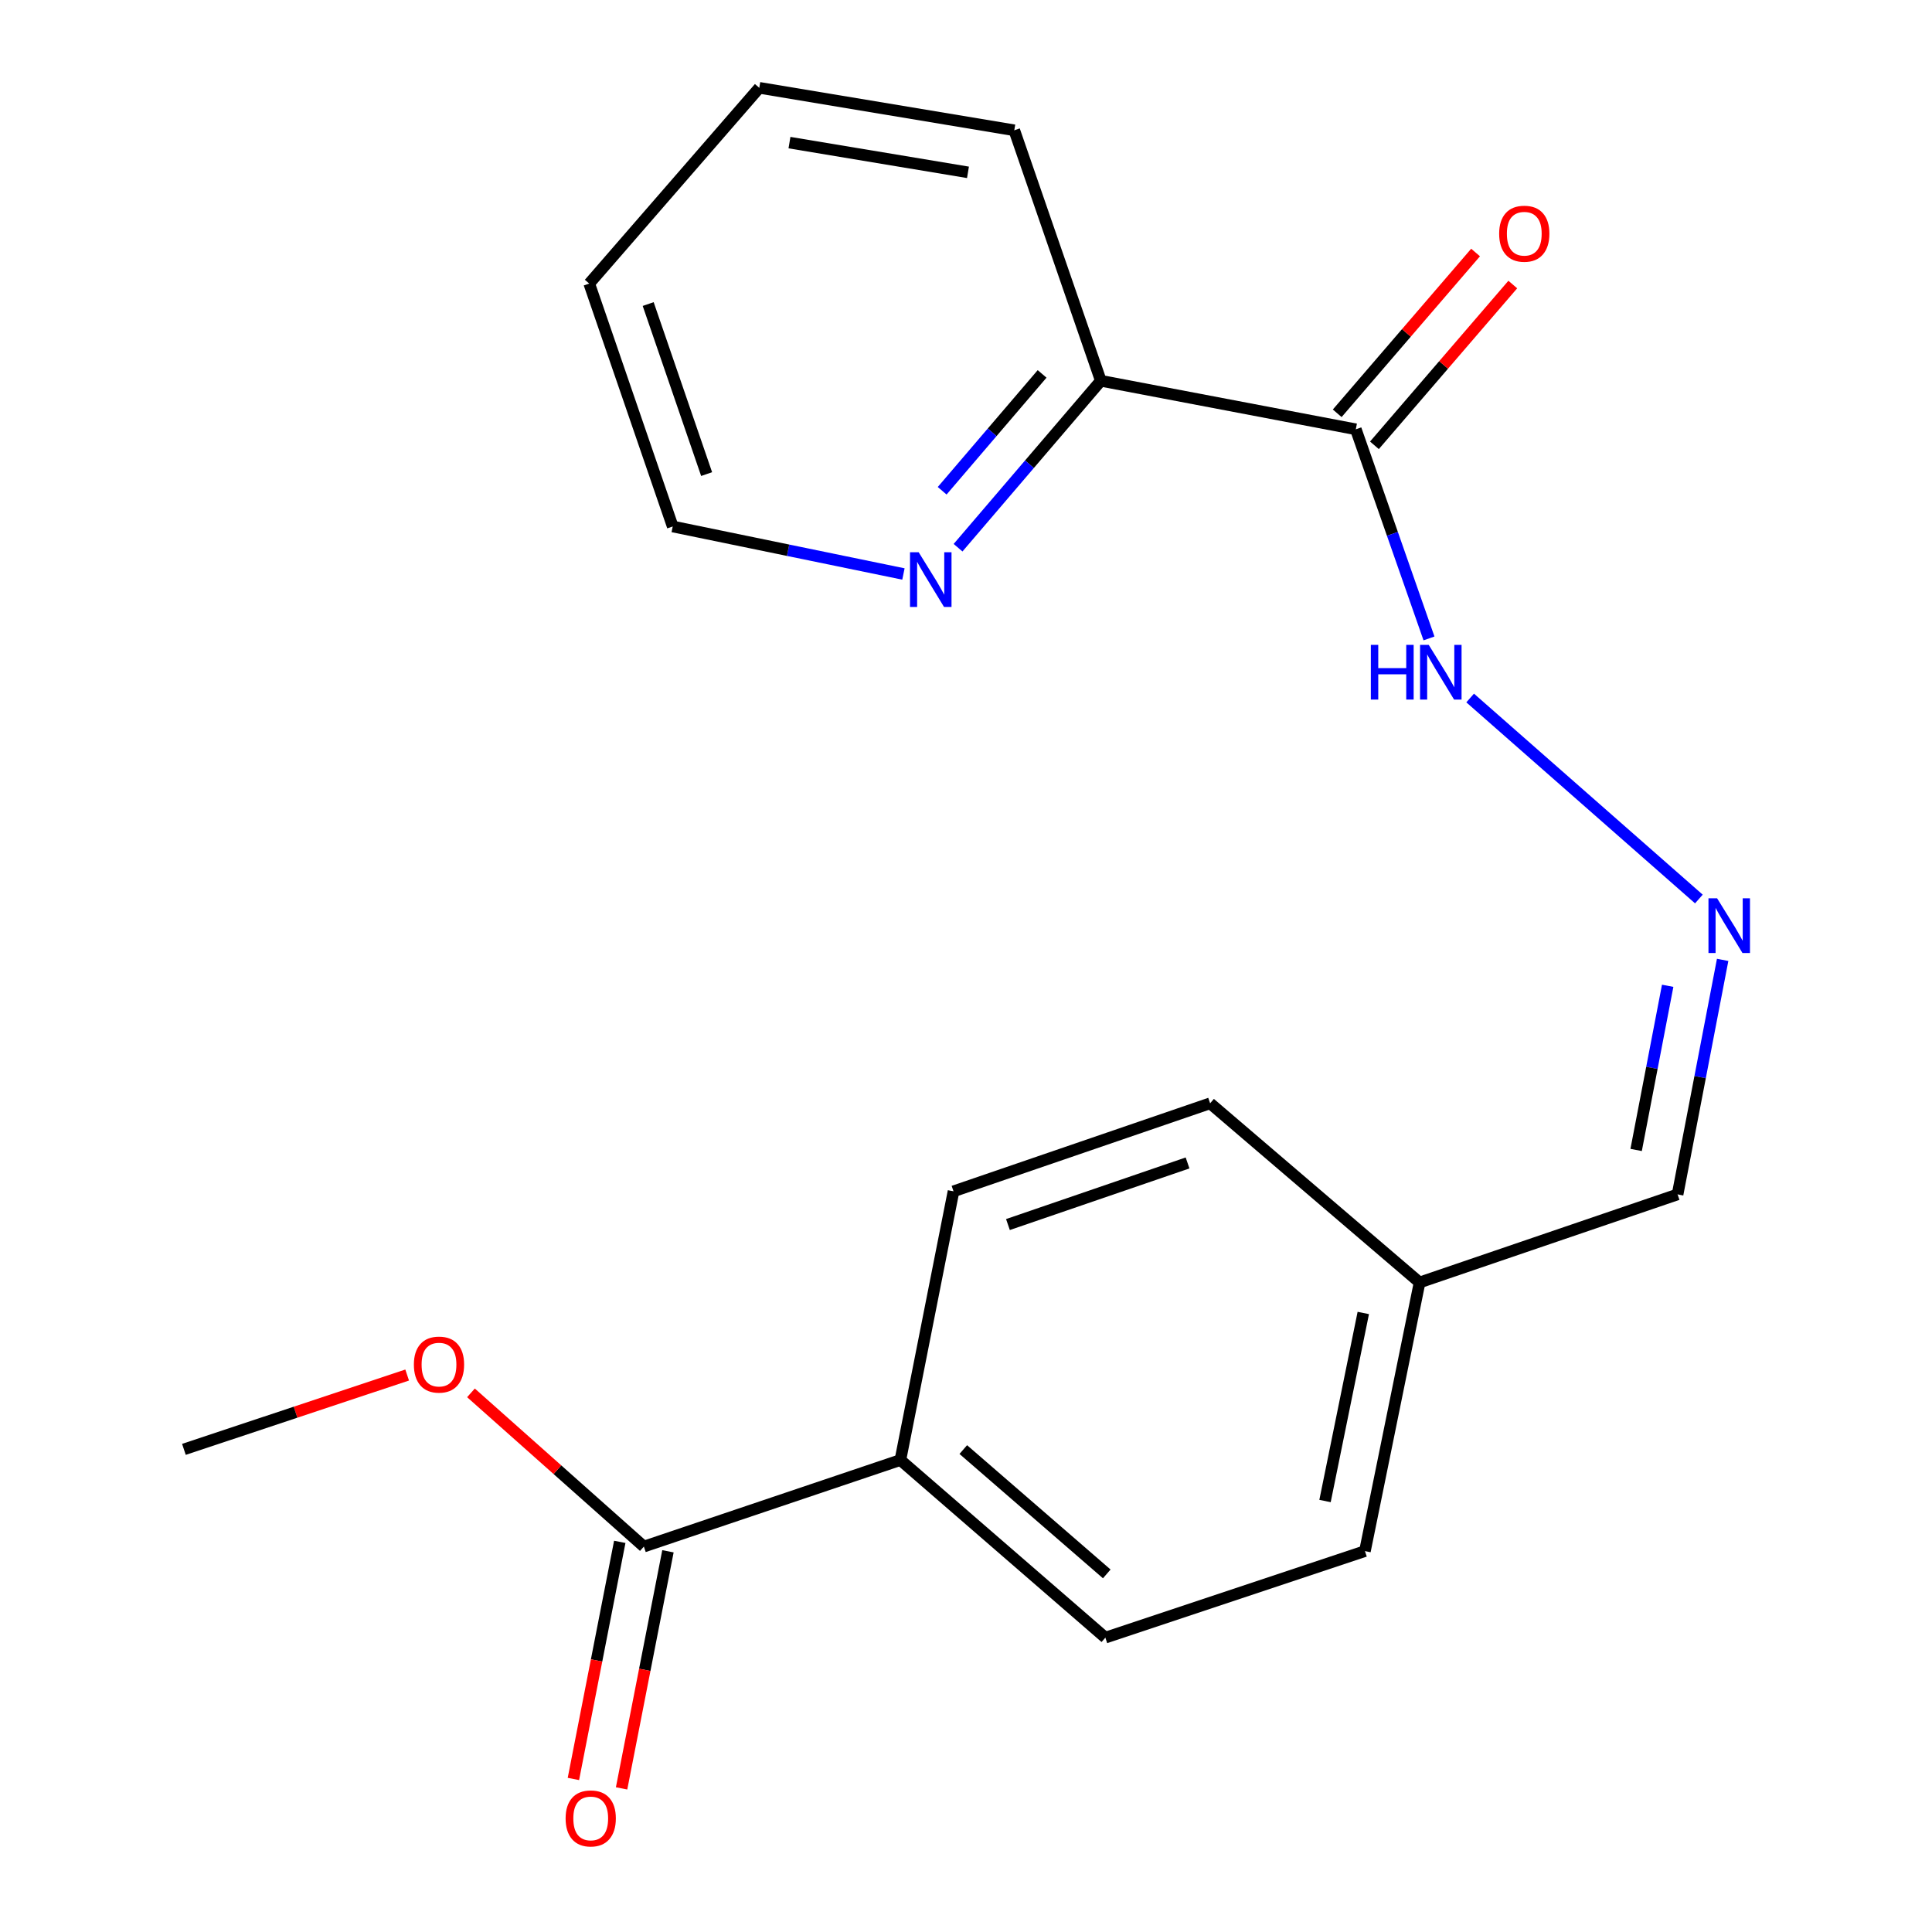 <?xml version='1.0' encoding='iso-8859-1'?>
<svg version='1.1' baseProfile='full'
              xmlns='http://www.w3.org/2000/svg'
                      xmlns:rdkit='http://www.rdkit.org/xml'
                      xmlns:xlink='http://www.w3.org/1999/xlink'
                  xml:space='preserve'
width='1000px' height='1000px' viewBox='0 0 1000 1000'>
<!-- END OF HEADER -->
<rect style='opacity:1.0;fill:#FFFFFF;stroke:none' width='1000' height='1000' x='0' y='0'> </rect>
<path class='bond-2' d='M 701.772,222.207 L 569.787,197.091' style='fill:none;fill-rule:evenodd;stroke:#000000;stroke-width:6px;stroke-linecap:butt;stroke-linejoin:miter;stroke-opacity:1' />
<path class='bond-4' d='M 701.772,222.207 L 720.708,276.327' style='fill:none;fill-rule:evenodd;stroke:#000000;stroke-width:6px;stroke-linecap:butt;stroke-linejoin:miter;stroke-opacity:1' />
<path class='bond-4' d='M 720.708,276.327 L 739.643,330.448' style='fill:none;fill-rule:evenodd;stroke:#0000FF;stroke-width:6px;stroke-linecap:butt;stroke-linejoin:miter;stroke-opacity:1' />
<path class='bond-6' d='M 711.403,230.494 L 747.21,188.884' style='fill:none;fill-rule:evenodd;stroke:#000000;stroke-width:6px;stroke-linecap:butt;stroke-linejoin:miter;stroke-opacity:1' />
<path class='bond-6' d='M 747.21,188.884 L 783.016,147.274' style='fill:none;fill-rule:evenodd;stroke:#FF0000;stroke-width:6px;stroke-linecap:butt;stroke-linejoin:miter;stroke-opacity:1' />
<path class='bond-6' d='M 692.141,213.919 L 727.948,172.309' style='fill:none;fill-rule:evenodd;stroke:#000000;stroke-width:6px;stroke-linecap:butt;stroke-linejoin:miter;stroke-opacity:1' />
<path class='bond-6' d='M 727.948,172.309 L 763.755,130.699' style='fill:none;fill-rule:evenodd;stroke:#FF0000;stroke-width:6px;stroke-linecap:butt;stroke-linejoin:miter;stroke-opacity:1' />
<path class='bond-0' d='M 333.261,800.505 L 466.037,755.71' style='fill:none;fill-rule:evenodd;stroke:#000000;stroke-width:6px;stroke-linecap:butt;stroke-linejoin:miter;stroke-opacity:1' />
<path class='bond-7' d='M 320.792,798.066 L 308.792,859.428' style='fill:none;fill-rule:evenodd;stroke:#000000;stroke-width:6px;stroke-linecap:butt;stroke-linejoin:miter;stroke-opacity:1' />
<path class='bond-7' d='M 308.792,859.428 L 296.792,920.789' style='fill:none;fill-rule:evenodd;stroke:#FF0000;stroke-width:6px;stroke-linecap:butt;stroke-linejoin:miter;stroke-opacity:1' />
<path class='bond-7' d='M 345.731,802.944 L 333.731,864.305' style='fill:none;fill-rule:evenodd;stroke:#000000;stroke-width:6px;stroke-linecap:butt;stroke-linejoin:miter;stroke-opacity:1' />
<path class='bond-7' d='M 333.731,864.305 L 321.731,925.667' style='fill:none;fill-rule:evenodd;stroke:#FF0000;stroke-width:6px;stroke-linecap:butt;stroke-linejoin:miter;stroke-opacity:1' />
<path class='bond-12' d='M 333.261,800.505 L 288.516,760.722' style='fill:none;fill-rule:evenodd;stroke:#000000;stroke-width:6px;stroke-linecap:butt;stroke-linejoin:miter;stroke-opacity:1' />
<path class='bond-12' d='M 288.516,760.722 L 243.771,720.94' style='fill:none;fill-rule:evenodd;stroke:#FF0000;stroke-width:6px;stroke-linecap:butt;stroke-linejoin:miter;stroke-opacity:1' />
<path class='bond-1' d='M 879.334,465.327 L 760.948,361.284' style='fill:none;fill-rule:evenodd;stroke:#0000FF;stroke-width:6px;stroke-linecap:butt;stroke-linejoin:miter;stroke-opacity:1' />
<path class='bond-10' d='M 891.641,496.833 L 879.979,557.526' style='fill:none;fill-rule:evenodd;stroke:#0000FF;stroke-width:6px;stroke-linecap:butt;stroke-linejoin:miter;stroke-opacity:1' />
<path class='bond-10' d='M 879.979,557.526 L 868.317,618.219' style='fill:none;fill-rule:evenodd;stroke:#000000;stroke-width:6px;stroke-linecap:butt;stroke-linejoin:miter;stroke-opacity:1' />
<path class='bond-10' d='M 863.187,510.246 L 855.024,552.731' style='fill:none;fill-rule:evenodd;stroke:#0000FF;stroke-width:6px;stroke-linecap:butt;stroke-linejoin:miter;stroke-opacity:1' />
<path class='bond-10' d='M 855.024,552.731 L 846.861,595.216' style='fill:none;fill-rule:evenodd;stroke:#000000;stroke-width:6px;stroke-linecap:butt;stroke-linejoin:miter;stroke-opacity:1' />
<path class='bond-5' d='M 569.787,197.091 L 532.838,240.292' style='fill:none;fill-rule:evenodd;stroke:#000000;stroke-width:6px;stroke-linecap:butt;stroke-linejoin:miter;stroke-opacity:1' />
<path class='bond-5' d='M 532.838,240.292 L 495.89,283.493' style='fill:none;fill-rule:evenodd;stroke:#0000FF;stroke-width:6px;stroke-linecap:butt;stroke-linejoin:miter;stroke-opacity:1' />
<path class='bond-5' d='M 539.391,193.535 L 513.527,223.775' style='fill:none;fill-rule:evenodd;stroke:#000000;stroke-width:6px;stroke-linecap:butt;stroke-linejoin:miter;stroke-opacity:1' />
<path class='bond-5' d='M 513.527,223.775 L 487.663,254.016' style='fill:none;fill-rule:evenodd;stroke:#0000FF;stroke-width:6px;stroke-linecap:butt;stroke-linejoin:miter;stroke-opacity:1' />
<path class='bond-16' d='M 569.787,197.091 L 524.992,67.436' style='fill:none;fill-rule:evenodd;stroke:#000000;stroke-width:6px;stroke-linecap:butt;stroke-linejoin:miter;stroke-opacity:1' />
<path class='bond-3' d='M 466.037,755.71 L 572.131,847.644' style='fill:none;fill-rule:evenodd;stroke:#000000;stroke-width:6px;stroke-linecap:butt;stroke-linejoin:miter;stroke-opacity:1' />
<path class='bond-3' d='M 498.592,750.295 L 572.858,814.649' style='fill:none;fill-rule:evenodd;stroke:#000000;stroke-width:6px;stroke-linecap:butt;stroke-linejoin:miter;stroke-opacity:1' />
<path class='bond-21' d='M 466.037,755.71 L 493.538,616.624' style='fill:none;fill-rule:evenodd;stroke:#000000;stroke-width:6px;stroke-linecap:butt;stroke-linejoin:miter;stroke-opacity:1' />
<path class='bond-15' d='M 467.615,297.095 L 407.906,284.801' style='fill:none;fill-rule:evenodd;stroke:#0000FF;stroke-width:6px;stroke-linecap:butt;stroke-linejoin:miter;stroke-opacity:1' />
<path class='bond-15' d='M 407.906,284.801 L 348.198,272.508' style='fill:none;fill-rule:evenodd;stroke:#000000;stroke-width:6px;stroke-linecap:butt;stroke-linejoin:miter;stroke-opacity:1' />
<path class='bond-8' d='M 493.538,616.624 L 626.356,571.066' style='fill:none;fill-rule:evenodd;stroke:#000000;stroke-width:6px;stroke-linecap:butt;stroke-linejoin:miter;stroke-opacity:1' />
<path class='bond-8' d='M 521.706,633.827 L 614.678,601.937' style='fill:none;fill-rule:evenodd;stroke:#000000;stroke-width:6px;stroke-linecap:butt;stroke-linejoin:miter;stroke-opacity:1' />
<path class='bond-9' d='M 572.131,847.644 L 706.488,802.848' style='fill:none;fill-rule:evenodd;stroke:#000000;stroke-width:6px;stroke-linecap:butt;stroke-linejoin:miter;stroke-opacity:1' />
<path class='bond-11' d='M 868.317,618.219 L 734.779,663.804' style='fill:none;fill-rule:evenodd;stroke:#000000;stroke-width:6px;stroke-linecap:butt;stroke-linejoin:miter;stroke-opacity:1' />
<path class='bond-13' d='M 734.779,663.804 L 626.356,571.066' style='fill:none;fill-rule:evenodd;stroke:#000000;stroke-width:6px;stroke-linecap:butt;stroke-linejoin:miter;stroke-opacity:1' />
<path class='bond-14' d='M 734.779,663.804 L 706.488,802.848' style='fill:none;fill-rule:evenodd;stroke:#000000;stroke-width:6px;stroke-linecap:butt;stroke-linejoin:miter;stroke-opacity:1' />
<path class='bond-14' d='M 705.634,679.594 L 685.83,776.925' style='fill:none;fill-rule:evenodd;stroke:#000000;stroke-width:6px;stroke-linecap:butt;stroke-linejoin:miter;stroke-opacity:1' />
<path class='bond-17' d='M 210.745,711.715 L 152.971,730.952' style='fill:none;fill-rule:evenodd;stroke:#FF0000;stroke-width:6px;stroke-linecap:butt;stroke-linejoin:miter;stroke-opacity:1' />
<path class='bond-17' d='M 152.971,730.952 L 95.197,750.19' style='fill:none;fill-rule:evenodd;stroke:#000000;stroke-width:6px;stroke-linecap:butt;stroke-linejoin:miter;stroke-opacity:1' />
<path class='bond-20' d='M 348.198,272.508 L 304.984,146.776' style='fill:none;fill-rule:evenodd;stroke:#000000;stroke-width:6px;stroke-linecap:butt;stroke-linejoin:miter;stroke-opacity:1' />
<path class='bond-20' d='M 365.747,245.388 L 335.498,157.376' style='fill:none;fill-rule:evenodd;stroke:#000000;stroke-width:6px;stroke-linecap:butt;stroke-linejoin:miter;stroke-opacity:1' />
<path class='bond-19' d='M 524.992,67.436 L 393.007,45.455' style='fill:none;fill-rule:evenodd;stroke:#000000;stroke-width:6px;stroke-linecap:butt;stroke-linejoin:miter;stroke-opacity:1' />
<path class='bond-19' d='M 501.02,89.205 L 408.63,73.818' style='fill:none;fill-rule:evenodd;stroke:#000000;stroke-width:6px;stroke-linecap:butt;stroke-linejoin:miter;stroke-opacity:1' />
<path class='bond-18' d='M 304.984,146.776 L 393.007,45.455' style='fill:none;fill-rule:evenodd;stroke:#000000;stroke-width:6px;stroke-linecap:butt;stroke-linejoin:miter;stroke-opacity:1' />
<path  class='atom-2' d='M 888.782 464.972
L 898.062 479.972
Q 898.982 481.452, 900.462 484.132
Q 901.942 486.812, 902.022 486.972
L 902.022 464.972
L 905.782 464.972
L 905.782 493.292
L 901.902 493.292
L 891.942 476.892
Q 890.782 474.972, 889.542 472.772
Q 888.342 470.572, 887.982 469.892
L 887.982 493.292
L 884.302 493.292
L 884.302 464.972
L 888.782 464.972
' fill='#0000FF'/>
<path  class='atom-5' d='M 709.543 333.778
L 713.383 333.778
L 713.383 345.818
L 727.863 345.818
L 727.863 333.778
L 731.703 333.778
L 731.703 362.098
L 727.863 362.098
L 727.863 349.018
L 713.383 349.018
L 713.383 362.098
L 709.543 362.098
L 709.543 333.778
' fill='#0000FF'/>
<path  class='atom-5' d='M 739.503 333.778
L 748.783 348.778
Q 749.703 350.258, 751.183 352.938
Q 752.663 355.618, 752.743 355.778
L 752.743 333.778
L 756.503 333.778
L 756.503 362.098
L 752.623 362.098
L 742.663 345.698
Q 741.503 343.778, 740.263 341.578
Q 739.063 339.378, 738.703 338.698
L 738.703 362.098
L 735.023 362.098
L 735.023 333.778
L 739.503 333.778
' fill='#0000FF'/>
<path  class='atom-6' d='M 475.504 285.849
L 484.784 300.849
Q 485.704 302.329, 487.184 305.009
Q 488.664 307.689, 488.744 307.849
L 488.744 285.849
L 492.504 285.849
L 492.504 314.169
L 488.624 314.169
L 478.664 297.769
Q 477.504 295.849, 476.264 293.649
Q 475.064 291.449, 474.704 290.769
L 474.704 314.169
L 471.024 314.169
L 471.024 285.849
L 475.504 285.849
' fill='#0000FF'/>
<path  class='atom-7' d='M 775.962 120.965
Q 775.962 114.165, 779.322 110.365
Q 782.682 106.565, 788.962 106.565
Q 795.242 106.565, 798.602 110.365
Q 801.962 114.165, 801.962 120.965
Q 801.962 127.845, 798.562 131.765
Q 795.162 135.645, 788.962 135.645
Q 782.722 135.645, 779.322 131.765
Q 775.962 127.885, 775.962 120.965
M 788.962 132.445
Q 793.282 132.445, 795.602 129.565
Q 797.962 126.645, 797.962 120.965
Q 797.962 115.405, 795.602 112.605
Q 793.282 109.765, 788.962 109.765
Q 784.642 109.765, 782.282 112.565
Q 779.962 115.365, 779.962 120.965
Q 779.962 126.685, 782.282 129.565
Q 784.642 132.445, 788.962 132.445
' fill='#FF0000'/>
<path  class='atom-8' d='M 292.76 941.21
Q 292.76 934.41, 296.12 930.61
Q 299.48 926.81, 305.76 926.81
Q 312.04 926.81, 315.4 930.61
Q 318.76 934.41, 318.76 941.21
Q 318.76 948.09, 315.36 952.01
Q 311.96 955.89, 305.76 955.89
Q 299.52 955.89, 296.12 952.01
Q 292.76 948.13, 292.76 941.21
M 305.76 952.69
Q 310.08 952.69, 312.4 949.81
Q 314.76 946.89, 314.76 941.21
Q 314.76 935.65, 312.4 932.85
Q 310.08 930.01, 305.76 930.01
Q 301.44 930.01, 299.08 932.81
Q 296.76 935.61, 296.76 941.21
Q 296.76 946.93, 299.08 949.81
Q 301.44 952.69, 305.76 952.69
' fill='#FF0000'/>
<path  class='atom-13' d='M 214.224 706.308
Q 214.224 699.508, 217.584 695.708
Q 220.944 691.908, 227.224 691.908
Q 233.504 691.908, 236.864 695.708
Q 240.224 699.508, 240.224 706.308
Q 240.224 713.188, 236.824 717.108
Q 233.424 720.988, 227.224 720.988
Q 220.984 720.988, 217.584 717.108
Q 214.224 713.228, 214.224 706.308
M 227.224 717.788
Q 231.544 717.788, 233.864 714.908
Q 236.224 711.988, 236.224 706.308
Q 236.224 700.748, 233.864 697.948
Q 231.544 695.108, 227.224 695.108
Q 222.904 695.108, 220.544 697.908
Q 218.224 700.708, 218.224 706.308
Q 218.224 712.028, 220.544 714.908
Q 222.904 717.788, 227.224 717.788
' fill='#FF0000'/>
</svg>
